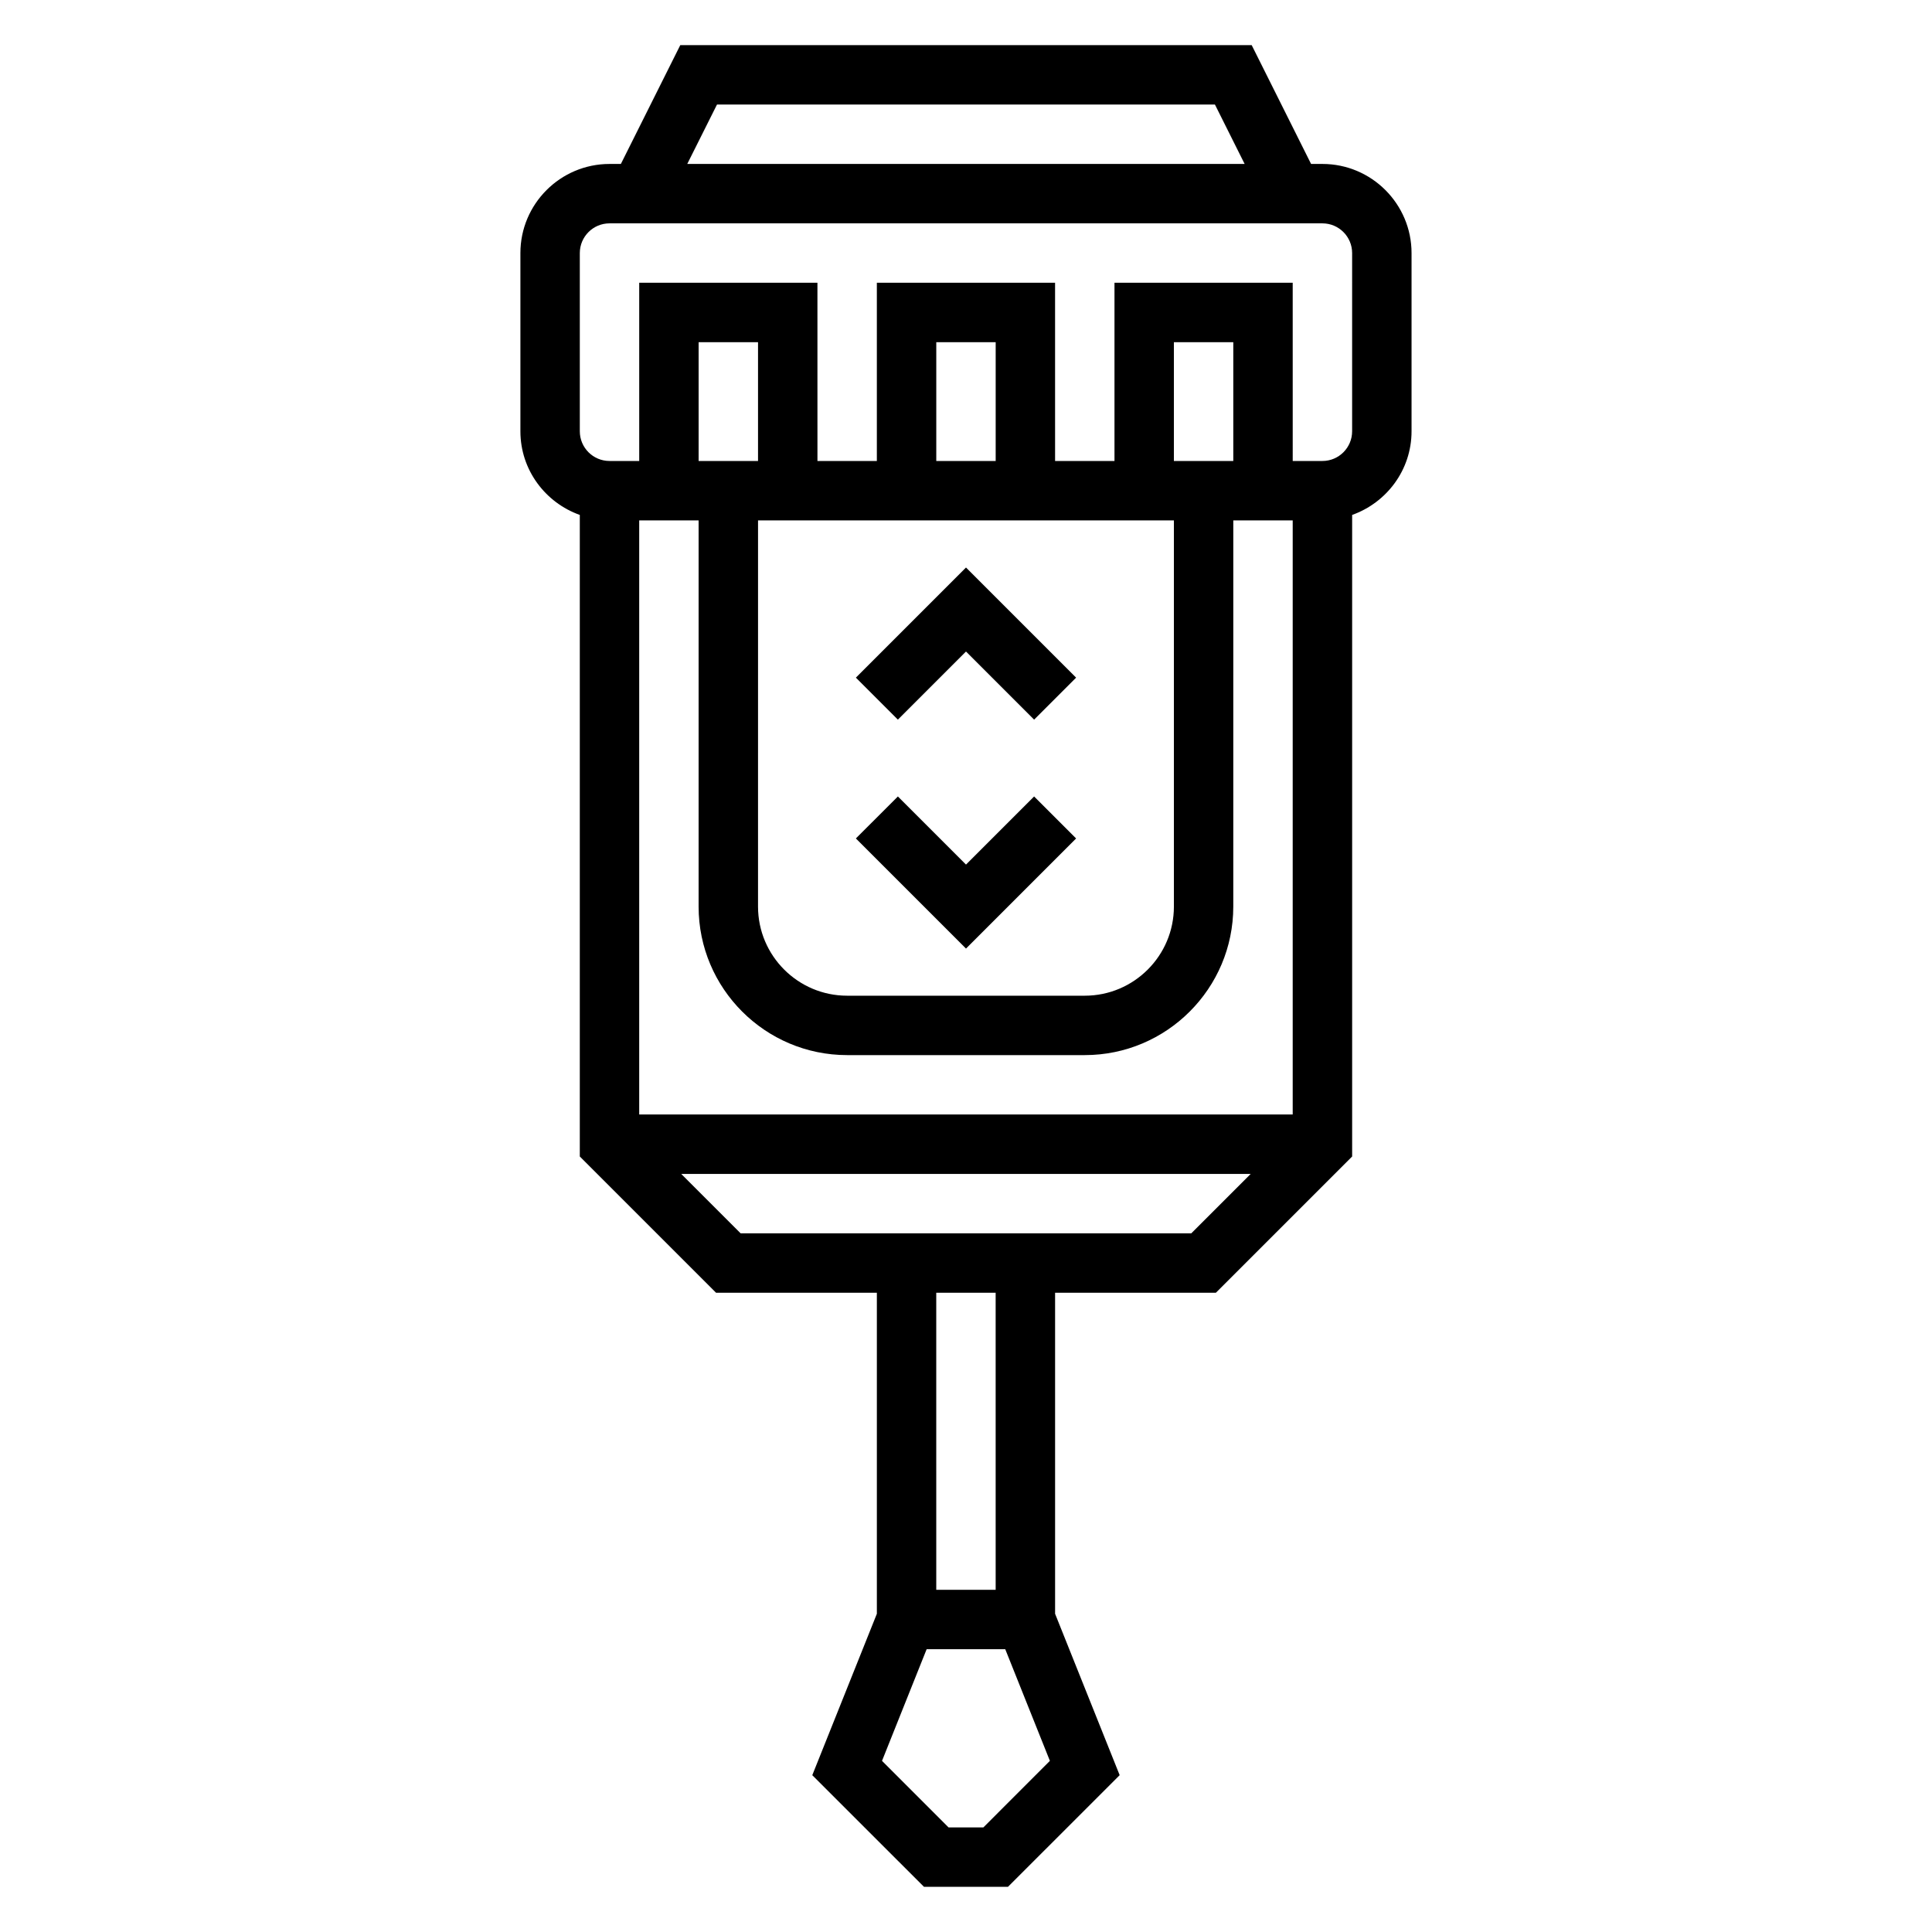 <?xml version="1.0" encoding="UTF-8"?>
<!-- Uploaded to: SVG Repo, www.svgrepo.com, Generator: SVG Repo Mixer Tools -->
<svg fill="#000000" width="800px" height="800px" version="1.1" viewBox="144 144 512 512" xmlns="http://www.w3.org/2000/svg">
 <g>
  <path d="m494.46 187.45h-3.008l-15.742-31.488h-151.43l-15.742 31.488h-3.008c-13.02 0-23.617 10.598-23.617 23.617v47.23c0 10.25 6.606 18.91 15.742 22.168v170.02l36.102 36.102h42.621v85.082l-17.113 42.777 29.598 29.582h22.262l29.598-29.59-17.113-42.77v-85.082h42.617l36.105-36.102v-170.02c9.141-3.258 15.742-11.918 15.742-22.168v-47.23c0-13.02-10.594-23.617-23.617-23.617zm-160.45-15.742h131.96l7.871 15.742h-147.71zm73.855 94.465h-15.742v-31.488h15.742zm47.23 15.742v102.34c0 13.02-10.598 23.617-23.617 23.617h-62.977c-13.02 0-23.617-10.598-23.617-23.617l0.004-102.34zm-141.7 157.44v-157.44h15.742v102.34c0 21.703 17.656 39.359 39.359 39.359h62.977c21.703 0 39.359-17.656 39.359-39.359l0.004-102.34h15.742v157.44zm157.44-173.18h-15.742v-31.488h15.742zm-125.95 0h-15.742v-31.488h15.742zm59.719 362.11h-9.227l-17.633-17.641 11.828-29.594h20.828l11.832 29.59zm3.258-62.977h-15.742l-0.004-78.723h15.742zm51.844-94.465h-119.43l-15.742-15.742h150.92zm42.621-212.55c0 4.344-3.527 7.871-7.871 7.871h-7.871l-0.004-47.23h-47.23v47.23h-15.742l-0.004-47.23h-47.23v47.23h-15.742l-0.004-47.23h-47.23v47.23h-7.871c-4.344 0-7.871-3.527-7.871-7.871v-47.23c0-4.344 3.527-7.871 7.871-7.871h188.93c4.344 0 7.871 3.527 7.871 7.871z"/>
  <path d="m400 316.66 18.051 18.051 11.129-11.129-29.18-29.184-29.184 29.184 11.133 11.129z"/>
  <path d="m429.18 366.2-11.129-11.129-18.051 18.051-18.051-18.051-11.133 11.129 29.184 29.184z"/>
 </g>
</svg>